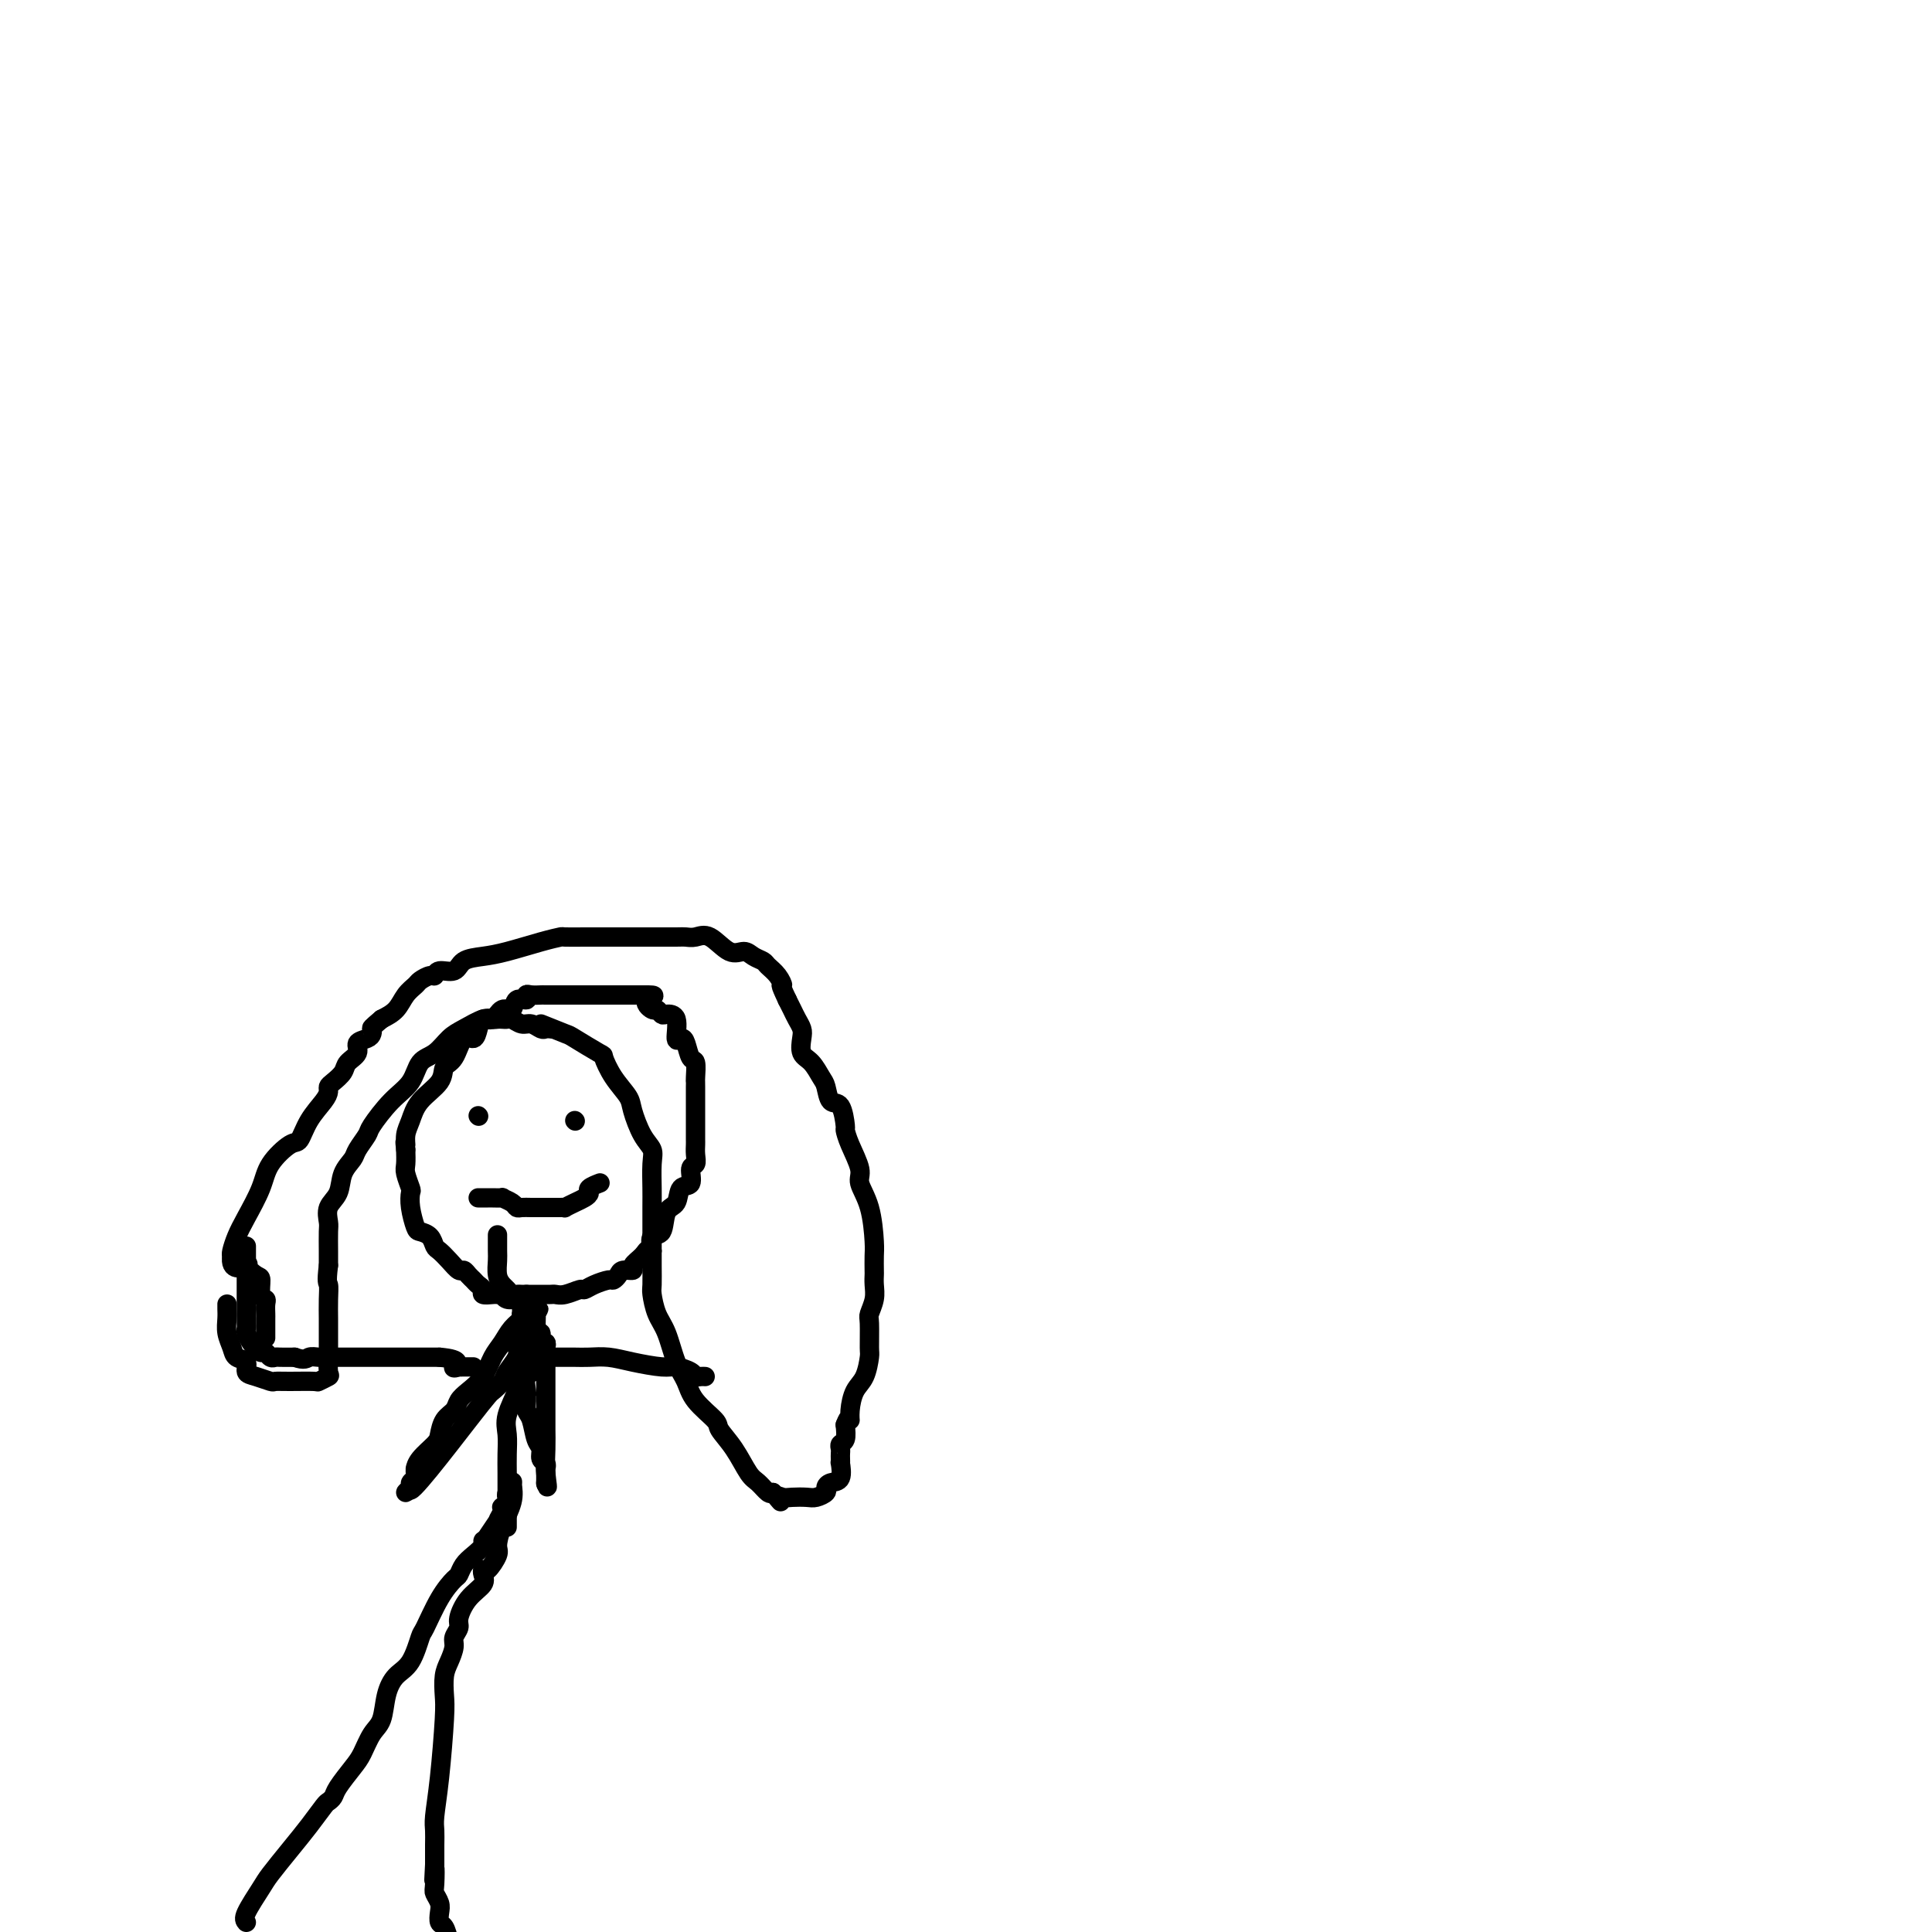 <svg viewBox='0 0 400 400' version='1.1' xmlns='http://www.w3.org/2000/svg' xmlns:xlink='http://www.w3.org/1999/xlink'><g fill='none' stroke='#000000' stroke-width='4' stroke-linecap='round' stroke-linejoin='round'><path d='M51,398c-0.304,-0.338 -0.609,-0.676 0,-2c0.609,-1.324 2.131,-3.633 3,-5c0.869,-1.367 1.083,-1.791 2,-3c0.917,-1.209 2.536,-3.202 4,-5c1.464,-1.798 2.772,-3.400 4,-5c1.228,-1.600 2.377,-3.198 3,-4c0.623,-0.802 0.719,-0.807 1,-1c0.281,-0.193 0.746,-0.573 1,-1c0.254,-0.427 0.295,-0.903 1,-2c0.705,-1.097 2.072,-2.817 3,-4c0.928,-1.183 1.417,-1.829 2,-3c0.583,-1.171 1.262,-2.866 2,-4c0.738,-1.134 1.536,-1.705 2,-3c0.464,-1.295 0.595,-3.312 1,-5c0.405,-1.688 1.084,-3.045 2,-4c0.916,-0.955 2.070,-1.506 3,-3c0.930,-1.494 1.636,-3.929 2,-5c0.364,-1.071 0.387,-0.776 1,-2c0.613,-1.224 1.816,-3.966 3,-6c1.184,-2.034 2.349,-3.361 3,-4c0.651,-0.639 0.786,-0.592 1,-1c0.214,-0.408 0.505,-1.272 1,-2c0.495,-0.728 1.195,-1.319 2,-2c0.805,-0.681 1.717,-1.453 2,-2c0.283,-0.547 -0.062,-0.871 0,-1c0.062,-0.129 0.531,-0.065 1,0'/><path d='M101,319c7.692,-12.401 1.921,-3.904 0,-1c-1.921,2.904 0.007,0.214 1,-1c0.993,-1.214 1.050,-0.951 1,-1c-0.050,-0.049 -0.206,-0.408 0,-1c0.206,-0.592 0.773,-1.416 1,-2c0.227,-0.584 0.112,-0.929 0,-1c-0.112,-0.071 -0.222,0.131 0,0c0.222,-0.131 0.778,-0.595 1,-1c0.222,-0.405 0.112,-0.749 0,-1c-0.112,-0.251 -0.226,-0.407 0,-1c0.226,-0.593 0.792,-1.621 1,-2c0.208,-0.379 0.060,-0.108 0,0c-0.060,0.108 -0.030,0.054 0,0'/><path d='M106,307c0.192,1.236 0.385,2.472 0,4c-0.385,1.528 -1.346,3.347 -2,5c-0.654,1.653 -0.999,3.139 -1,4c-0.001,0.861 0.342,1.098 0,2c-0.342,0.902 -1.369,2.470 -2,3c-0.631,0.530 -0.867,0.022 -1,0c-0.133,-0.022 -0.164,0.441 0,1c0.164,0.559 0.523,1.214 0,2c-0.523,0.786 -1.929,1.704 -3,3c-1.071,1.296 -1.806,2.969 -2,4c-0.194,1.031 0.155,1.419 0,2c-0.155,0.581 -0.812,1.356 -1,2c-0.188,0.644 0.094,1.158 0,2c-0.094,0.842 -0.564,2.011 -1,3c-0.436,0.989 -0.839,1.798 -1,3c-0.161,1.202 -0.082,2.797 0,4c0.082,1.203 0.165,2.016 0,5c-0.165,2.984 -0.580,8.141 -1,12c-0.420,3.859 -0.845,6.421 -1,8c-0.155,1.579 -0.042,2.176 0,3c0.042,0.824 0.011,1.876 0,3c-0.011,1.124 -0.003,2.321 0,3c0.003,0.679 0.002,0.839 0,1'/><path d='M90,386c-0.314,6.103 -0.098,1.862 0,1c0.098,-0.862 0.078,1.657 0,3c-0.078,1.343 -0.214,1.510 0,2c0.214,0.490 0.778,1.303 1,2c0.222,0.697 0.101,1.280 0,2c-0.101,0.720 -0.181,1.579 0,2c0.181,0.421 0.623,0.406 1,1c0.377,0.594 0.688,1.797 1,3'/><path d='M109,268c0.114,1.264 0.228,2.527 0,4c-0.228,1.473 -0.797,3.155 -1,4c-0.203,0.845 -0.038,0.853 0,1c0.038,0.147 -0.050,0.433 0,1c0.050,0.567 0.238,1.414 0,3c-0.238,1.586 -0.901,3.911 -1,5c-0.099,1.089 0.366,0.941 0,2c-0.366,1.059 -1.562,3.326 -2,5c-0.438,1.674 -0.117,2.756 0,4c0.117,1.244 0.031,2.650 0,4c-0.031,1.350 -0.008,2.642 0,4c0.008,1.358 0.002,2.781 0,4c-0.002,1.219 -0.001,2.236 0,3c0.001,0.764 0.000,1.277 0,2c-0.000,0.723 -0.000,1.656 0,2c0.000,0.344 0.000,0.098 0,0c-0.000,-0.098 -0.000,-0.049 0,0'/><path d='M108,270c-0.003,0.304 -0.007,0.608 0,1c0.007,0.392 0.024,0.871 0,1c-0.024,0.129 -0.090,-0.091 0,0c0.090,0.091 0.334,0.492 0,1c-0.334,0.508 -1.248,1.123 -2,2c-0.752,0.877 -1.343,2.017 -2,3c-0.657,0.983 -1.379,1.811 -2,3c-0.621,1.189 -1.140,2.740 -2,4c-0.860,1.260 -2.062,2.228 -3,3c-0.938,0.772 -1.611,1.347 -2,2c-0.389,0.653 -0.493,1.386 -1,2c-0.507,0.614 -1.418,1.111 -2,2c-0.582,0.889 -0.835,2.171 -1,3c-0.165,0.829 -0.241,1.206 -1,2c-0.759,0.794 -2.202,2.005 -3,3c-0.798,0.995 -0.950,1.772 -1,2c-0.050,0.228 0.002,-0.094 0,0c-0.002,0.094 -0.057,0.604 0,1c0.057,0.396 0.228,0.678 0,1c-0.228,0.322 -0.855,0.684 -1,1c-0.145,0.316 0.192,0.585 0,1c-0.192,0.415 -0.912,0.976 -1,1c-0.088,0.024 0.456,-0.488 1,-1'/><path d='M85,308c-1.113,3.045 7.604,-8.342 12,-14c4.396,-5.658 4.471,-5.586 5,-6c0.529,-0.414 1.514,-1.315 2,-2c0.486,-0.685 0.474,-1.153 1,-2c0.526,-0.847 1.590,-2.071 2,-3c0.410,-0.929 0.165,-1.562 0,-2c-0.165,-0.438 -0.252,-0.681 0,-1c0.252,-0.319 0.841,-0.715 1,-1c0.159,-0.285 -0.112,-0.458 0,-1c0.112,-0.542 0.607,-1.454 1,-2c0.393,-0.546 0.684,-0.728 1,-1c0.316,-0.272 0.658,-0.636 1,-1'/><path d='M111,272c1.081,-2.109 0.282,-0.382 0,0c-0.282,0.382 -0.047,-0.581 0,0c0.047,0.581 -0.092,2.705 0,5c0.092,2.295 0.417,4.761 0,6c-0.417,1.239 -1.577,1.253 -2,2c-0.423,0.747 -0.110,2.229 0,3c0.110,0.771 0.018,0.833 0,1c-0.018,0.167 0.038,0.439 0,1c-0.038,0.561 -0.169,1.411 0,2c0.169,0.589 0.637,0.917 1,2c0.363,1.083 0.619,2.920 1,4c0.381,1.080 0.887,1.401 1,2c0.113,0.599 -0.166,1.474 0,2c0.166,0.526 0.776,0.702 1,1c0.224,0.298 0.060,0.719 0,1c-0.060,0.281 -0.016,0.422 0,1c0.016,0.578 0.005,1.594 0,2c-0.005,0.406 -0.002,0.203 0,0'/><path d='M113,307c0.619,2.108 0.166,-0.122 0,-2c-0.166,-1.878 -0.044,-3.405 0,-5c0.044,-1.595 0.012,-3.257 0,-4c-0.012,-0.743 -0.003,-0.565 0,-1c0.003,-0.435 0.001,-1.481 0,-2c-0.001,-0.519 -0.000,-0.511 0,-1c0.000,-0.489 0.000,-1.477 0,-2c-0.000,-0.523 -0.000,-0.583 0,-1c0.000,-0.417 -0.000,-1.193 0,-2c0.000,-0.807 0.000,-1.645 0,-2c-0.000,-0.355 -0.000,-0.227 0,-1c0.000,-0.773 0.001,-2.446 0,-3c-0.001,-0.554 -0.004,0.011 0,0c0.004,-0.011 0.016,-0.600 0,-1c-0.016,-0.400 -0.060,-0.613 0,-1c0.060,-0.387 0.223,-0.947 0,-1c-0.223,-0.053 -0.833,0.403 -1,0c-0.167,-0.403 0.110,-1.665 0,-2c-0.110,-0.335 -0.607,0.256 -1,0c-0.393,-0.256 -0.684,-1.359 -1,-2c-0.316,-0.641 -0.658,-0.821 -1,-1'/><path d='M109,273c-0.845,-0.997 -0.958,-0.989 -1,-1c-0.042,-0.011 -0.012,-0.041 0,0c0.012,0.041 0.006,0.155 0,1c-0.006,0.845 -0.012,2.422 0,3c0.012,0.578 0.042,0.155 0,0c-0.042,-0.155 -0.155,-0.044 0,0c0.155,0.044 0.577,0.022 1,0'/><path d='M109,276c-0.000,0.512 -0.001,0.292 0,0c0.001,-0.292 0.004,-0.654 0,-1c-0.004,-0.346 -0.014,-0.674 0,-1c0.014,-0.326 0.054,-0.648 0,-1c-0.054,-0.352 -0.200,-0.734 0,-1c0.200,-0.266 0.746,-0.418 1,-1c0.254,-0.582 0.215,-1.595 0,-2c-0.215,-0.405 -0.608,-0.203 -1,0'/><path d='M109,269c-0.194,-1.079 -0.678,-0.275 -1,0c-0.322,0.275 -0.482,0.021 -1,0c-0.518,-0.021 -1.394,0.190 -2,0c-0.606,-0.190 -0.941,-0.782 -1,-1c-0.059,-0.218 0.157,-0.061 0,0c-0.157,0.061 -0.686,0.028 -1,0c-0.314,-0.028 -0.413,-0.049 -1,0c-0.587,0.049 -1.663,0.168 -2,0c-0.337,-0.168 0.064,-0.624 0,-1c-0.064,-0.376 -0.594,-0.674 -1,-1c-0.406,-0.326 -0.689,-0.682 -1,-1c-0.311,-0.318 -0.650,-0.600 -1,-1c-0.350,-0.400 -0.710,-0.918 -1,-1c-0.290,-0.082 -0.510,0.273 -1,0c-0.490,-0.273 -1.248,-1.173 -2,-2c-0.752,-0.827 -1.497,-1.581 -2,-2c-0.503,-0.419 -0.766,-0.503 -1,-1c-0.234,-0.497 -0.441,-1.408 -1,-2c-0.559,-0.592 -1.469,-0.863 -2,-1c-0.531,-0.137 -0.682,-0.138 -1,-1c-0.318,-0.862 -0.803,-2.586 -1,-4c-0.197,-1.414 -0.105,-2.517 0,-3c0.105,-0.483 0.224,-0.346 0,-1c-0.224,-0.654 -0.791,-2.099 -1,-3c-0.209,-0.901 -0.060,-1.257 0,-2c0.060,-0.743 0.030,-1.871 0,-3'/><path d='M84,238c-0.297,-2.615 -0.041,-1.154 0,-1c0.041,0.154 -0.134,-0.999 0,-2c0.134,-1.001 0.578,-1.851 1,-3c0.422,-1.149 0.823,-2.596 2,-4c1.177,-1.404 3.131,-2.763 4,-4c0.869,-1.237 0.653,-2.351 1,-3c0.347,-0.649 1.258,-0.833 2,-2c0.742,-1.167 1.315,-3.316 2,-4c0.685,-0.684 1.482,0.096 2,0c0.518,-0.096 0.759,-1.067 1,-2c0.241,-0.933 0.483,-1.827 1,-2c0.517,-0.173 1.309,0.375 2,0c0.691,-0.375 1.281,-1.674 2,-2c0.719,-0.326 1.567,0.319 2,0c0.433,-0.319 0.449,-1.602 1,-2c0.551,-0.398 1.636,0.090 2,0c0.364,-0.090 0.007,-0.756 0,-1c-0.007,-0.244 0.335,-0.065 1,0c0.665,0.065 1.653,0.018 2,0c0.347,-0.018 0.054,-0.005 1,0c0.946,0.005 3.131,0.001 4,0c0.869,-0.001 0.422,-0.000 1,0c0.578,0.000 2.181,0.000 3,0c0.819,-0.000 0.856,-0.000 1,0c0.144,0.000 0.397,0.000 1,0c0.603,-0.000 1.558,-0.000 2,0c0.442,0.000 0.373,0.000 1,0c0.627,-0.000 1.952,-0.000 3,0c1.048,0.000 1.821,0.000 2,0c0.179,-0.000 -0.234,-0.000 0,0c0.234,0.000 1.117,0.000 2,0'/><path d='M133,206c4.200,-0.054 1.702,0.311 1,1c-0.702,0.689 0.394,1.701 1,2c0.606,0.299 0.722,-0.115 1,0c0.278,0.115 0.719,0.759 1,1c0.281,0.241 0.404,0.080 1,0c0.596,-0.080 1.665,-0.077 2,1c0.335,1.077 -0.064,3.228 0,4c0.064,0.772 0.592,0.165 1,0c0.408,-0.165 0.698,0.113 1,1c0.302,0.887 0.617,2.382 1,3c0.383,0.618 0.835,0.358 1,1c0.165,0.642 0.044,2.184 0,3c-0.044,0.816 -0.012,0.904 0,1c0.012,0.096 0.003,0.199 0,1c-0.003,0.801 -0.001,2.298 0,3c0.001,0.702 0.000,0.608 0,1c-0.000,0.392 0.000,1.270 0,2c-0.000,0.730 -0.000,1.311 0,2c0.000,0.689 0.001,1.484 0,2c-0.001,0.516 -0.005,0.752 0,1c0.005,0.248 0.017,0.508 0,1c-0.017,0.492 -0.064,1.215 0,2c0.064,0.785 0.240,1.632 0,2c-0.240,0.368 -0.894,0.256 -1,1c-0.106,0.744 0.338,2.344 0,3c-0.338,0.656 -1.457,0.370 -2,1c-0.543,0.630 -0.510,2.177 -1,3c-0.490,0.823 -1.502,0.922 -2,2c-0.498,1.078 -0.480,3.136 -1,4c-0.520,0.864 -1.577,0.532 -2,1c-0.423,0.468 -0.211,1.734 0,3'/><path d='M135,259c-1.438,2.133 -1.033,0.466 -1,0c0.033,-0.466 -0.306,0.270 -1,1c-0.694,0.730 -1.745,1.453 -2,2c-0.255,0.547 0.284,0.916 0,1c-0.284,0.084 -1.392,-0.118 -2,0c-0.608,0.118 -0.716,0.558 -1,1c-0.284,0.442 -0.743,0.888 -1,1c-0.257,0.112 -0.313,-0.110 -1,0c-0.687,0.110 -2.005,0.551 -3,1c-0.995,0.449 -1.666,0.905 -2,1c-0.334,0.095 -0.330,-0.171 -1,0c-0.670,0.171 -2.015,0.778 -3,1c-0.985,0.222 -1.612,0.060 -2,0c-0.388,-0.060 -0.538,-0.016 -1,0c-0.462,0.016 -1.237,0.004 -2,0c-0.763,-0.004 -1.514,-0.000 -2,0c-0.486,0.000 -0.708,-0.003 -1,0c-0.292,0.003 -0.655,0.012 -1,0c-0.345,-0.012 -0.670,-0.047 -1,0c-0.330,0.047 -0.663,0.174 -1,0c-0.337,-0.174 -0.679,-0.650 -1,-1c-0.321,-0.350 -0.622,-0.574 -1,-1c-0.378,-0.426 -0.833,-1.053 -1,-2c-0.167,-0.947 -0.045,-2.213 0,-3c0.045,-0.787 0.012,-1.097 0,-2c-0.012,-0.903 -0.003,-2.401 0,-3c0.003,-0.599 0.002,-0.300 0,0'/><path d='M99,231c0.000,0.000 0.100,0.100 0.1,0.1'/><path d='M119,232c0.000,0.000 0.100,0.100 0.1,0.1'/><path d='M99,248c0.322,-0.000 0.645,-0.001 1,0c0.355,0.001 0.743,0.003 1,0c0.257,-0.003 0.384,-0.011 1,0c0.616,0.011 1.723,0.041 2,0c0.277,-0.041 -0.274,-0.155 0,0c0.274,0.155 1.372,0.577 2,1c0.628,0.423 0.785,0.845 1,1c0.215,0.155 0.488,0.041 1,0c0.512,-0.041 1.265,-0.011 2,0c0.735,0.011 1.454,0.003 2,0c0.546,-0.003 0.919,-0.001 1,0c0.081,0.001 -0.132,-0.000 0,0c0.132,0.000 0.608,0.001 1,0c0.392,-0.001 0.699,-0.003 1,0c0.301,0.003 0.595,0.012 1,0c0.405,-0.012 0.922,-0.045 1,0c0.078,0.045 -0.282,0.167 0,0c0.282,-0.167 1.207,-0.623 2,-1c0.793,-0.377 1.453,-0.676 2,-1c0.547,-0.324 0.982,-0.675 1,-1c0.018,-0.325 -0.380,-0.626 0,-1c0.380,-0.374 1.537,-0.821 2,-1c0.463,-0.179 0.231,-0.089 0,0'/><path d='M114,213c-0.358,-0.033 -0.715,-0.065 -1,0c-0.285,0.065 -0.496,0.228 -1,0c-0.504,-0.228 -1.301,-0.846 -2,-1c-0.699,-0.154 -1.301,0.155 -2,0c-0.699,-0.155 -1.496,-0.773 -2,-1c-0.504,-0.227 -0.713,-0.062 -1,0c-0.287,0.062 -0.650,0.023 -1,0c-0.350,-0.023 -0.688,-0.030 -1,0c-0.312,0.030 -0.600,0.095 -1,0c-0.400,-0.095 -0.912,-0.351 -2,0c-1.088,0.351 -2.751,1.308 -4,2c-1.249,0.692 -2.083,1.120 -3,2c-0.917,0.880 -1.917,2.211 -3,3c-1.083,0.789 -2.250,1.036 -3,2c-0.750,0.964 -1.084,2.646 -2,4c-0.916,1.354 -2.415,2.378 -4,4c-1.585,1.622 -3.255,3.840 -4,5c-0.745,1.160 -0.566,1.262 -1,2c-0.434,0.738 -1.483,2.111 -2,3c-0.517,0.889 -0.503,1.292 -1,2c-0.497,0.708 -1.506,1.721 -2,3c-0.494,1.279 -0.472,2.825 -1,4c-0.528,1.175 -1.606,1.981 -2,3c-0.394,1.019 -0.106,2.253 0,3c0.106,0.747 0.028,1.009 0,2c-0.028,0.991 -0.008,2.712 0,4c0.008,1.288 0.004,2.144 0,3'/><path d='M68,262c-0.464,3.720 -0.124,3.519 0,4c0.124,0.481 0.033,1.643 0,3c-0.033,1.357 -0.010,2.910 0,4c0.010,1.090 0.005,1.717 0,3c-0.005,1.283 -0.009,3.223 0,4c0.009,0.777 0.031,0.390 0,1c-0.031,0.610 -0.115,2.216 0,3c0.115,0.784 0.430,0.746 0,1c-0.430,0.254 -1.605,0.801 -2,1c-0.395,0.199 -0.010,0.050 -1,0c-0.990,-0.050 -3.355,-0.001 -5,0c-1.645,0.001 -2.568,-0.045 -3,0c-0.432,0.045 -0.371,0.181 -1,0c-0.629,-0.181 -1.947,-0.681 -3,-1c-1.053,-0.319 -1.841,-0.458 -2,-1c-0.159,-0.542 0.311,-1.485 0,-2c-0.311,-0.515 -1.404,-0.600 -2,-1c-0.596,-0.400 -0.696,-1.116 -1,-2c-0.304,-0.884 -0.814,-1.936 -1,-3c-0.186,-1.064 -0.050,-2.141 0,-3c0.050,-0.859 0.013,-1.501 0,-2c-0.013,-0.499 -0.004,-0.857 0,-1c0.004,-0.143 0.002,-0.072 0,0'/><path d='M112,212c2.033,0.822 4.066,1.643 5,2c0.934,0.357 0.769,0.249 2,1c1.231,0.751 3.859,2.362 5,3c1.141,0.638 0.795,0.303 1,1c0.205,0.697 0.963,2.427 2,4c1.037,1.573 2.355,2.989 3,4c0.645,1.011 0.618,1.618 1,3c0.382,1.382 1.174,3.538 2,5c0.826,1.462 1.685,2.228 2,3c0.315,0.772 0.084,1.549 0,3c-0.084,1.451 -0.022,3.576 0,5c0.022,1.424 0.005,2.147 0,4c-0.005,1.853 0.001,4.835 0,7c-0.001,2.165 -0.008,3.515 0,5c0.008,1.485 0.032,3.107 0,4c-0.032,0.893 -0.121,1.056 0,2c0.121,0.944 0.453,2.667 1,4c0.547,1.333 1.310,2.276 2,4c0.690,1.724 1.307,4.228 2,6c0.693,1.772 1.462,2.811 2,4c0.538,1.189 0.844,2.528 2,4c1.156,1.472 3.163,3.076 4,4c0.837,0.924 0.504,1.169 1,2c0.496,0.831 1.821,2.247 3,4c1.179,1.753 2.213,3.841 3,5c0.787,1.159 1.327,1.389 2,2c0.673,0.611 1.478,1.603 2,2c0.522,0.397 0.761,0.198 1,0'/><path d='M160,309c2.662,3.166 1.318,1.581 1,1c-0.318,-0.581 0.392,-0.159 1,0c0.608,0.159 1.115,0.054 2,0c0.885,-0.054 2.148,-0.056 3,0c0.852,0.056 1.294,0.172 2,0c0.706,-0.172 1.678,-0.632 2,-1c0.322,-0.368 -0.005,-0.644 0,-1c0.005,-0.356 0.341,-0.792 1,-1c0.659,-0.208 1.641,-0.188 2,-1c0.359,-0.812 0.097,-2.455 0,-3c-0.097,-0.545 -0.027,0.008 0,0c0.027,-0.008 0.011,-0.578 0,-1c-0.011,-0.422 -0.017,-0.696 0,-1c0.017,-0.304 0.056,-0.638 0,-1c-0.056,-0.362 -0.207,-0.751 0,-1c0.207,-0.249 0.774,-0.357 1,-1c0.226,-0.643 0.113,-1.822 0,-3'/><path d='M175,295c0.854,-2.327 0.989,-1.146 1,-1c0.011,0.146 -0.102,-0.745 0,-2c0.102,-1.255 0.420,-2.876 1,-4c0.580,-1.124 1.422,-1.753 2,-3c0.578,-1.247 0.891,-3.114 1,-4c0.109,-0.886 0.015,-0.793 0,-2c-0.015,-1.207 0.048,-3.714 0,-5c-0.048,-1.286 -0.209,-1.351 0,-2c0.209,-0.649 0.788,-1.883 1,-3c0.212,-1.117 0.057,-2.119 0,-3c-0.057,-0.881 -0.017,-1.641 0,-2c0.017,-0.359 0.011,-0.316 0,-1c-0.011,-0.684 -0.025,-2.096 0,-3c0.025,-0.904 0.091,-1.302 0,-3c-0.091,-1.698 -0.340,-4.697 -1,-7c-0.660,-2.303 -1.731,-3.909 -2,-5c-0.269,-1.091 0.266,-1.666 0,-3c-0.266,-1.334 -1.332,-3.427 -2,-5c-0.668,-1.573 -0.939,-2.628 -1,-3c-0.061,-0.372 0.086,-0.062 0,-1c-0.086,-0.938 -0.407,-3.123 -1,-4c-0.593,-0.877 -1.459,-0.446 -2,-1c-0.541,-0.554 -0.758,-2.091 -1,-3c-0.242,-0.909 -0.509,-1.188 -1,-2c-0.491,-0.812 -1.206,-2.157 -2,-3c-0.794,-0.843 -1.666,-1.184 -2,-2c-0.334,-0.816 -0.131,-2.105 0,-3c0.131,-0.895 0.190,-1.394 0,-2c-0.190,-0.606 -0.628,-1.317 -1,-2c-0.372,-0.683 -0.678,-1.338 -1,-2c-0.322,-0.662 -0.661,-1.331 -1,-2'/><path d='M163,207c-1.898,-3.990 -1.141,-2.967 -1,-3c0.141,-0.033 -0.332,-1.124 -1,-2c-0.668,-0.876 -1.532,-1.538 -2,-2c-0.468,-0.462 -0.541,-0.724 -1,-1c-0.459,-0.276 -1.306,-0.568 -2,-1c-0.694,-0.432 -1.236,-1.006 -2,-1c-0.764,0.006 -1.749,0.590 -3,0c-1.251,-0.590 -2.769,-2.354 -4,-3c-1.231,-0.646 -2.175,-0.173 -3,0c-0.825,0.173 -1.530,0.046 -2,0c-0.470,-0.046 -0.706,-0.012 -2,0c-1.294,0.012 -3.646,0.003 -5,0c-1.354,-0.003 -1.708,-0.001 -3,0c-1.292,0.001 -3.521,-0.000 -5,0c-1.479,0.000 -2.209,0.002 -3,0c-0.791,-0.002 -1.642,-0.008 -3,0c-1.358,0.008 -3.223,0.030 -4,0c-0.777,-0.030 -0.467,-0.111 -1,0c-0.533,0.111 -1.909,0.416 -4,1c-2.091,0.584 -4.896,1.448 -7,2c-2.104,0.552 -3.505,0.793 -5,1c-1.495,0.207 -3.082,0.380 -4,1c-0.918,0.620 -1.167,1.686 -2,2c-0.833,0.314 -2.250,-0.124 -3,0c-0.750,0.124 -0.834,0.809 -1,1c-0.166,0.191 -0.414,-0.111 -1,0c-0.586,0.111 -1.511,0.635 -2,1c-0.489,0.365 -0.544,0.572 -1,1c-0.456,0.428 -1.315,1.077 -2,2c-0.685,0.923 -1.196,2.121 -2,3c-0.804,0.879 -1.902,1.440 -3,2'/><path d='M79,211c-2.316,1.953 -2.107,1.836 -2,2c0.107,0.164 0.113,0.610 0,1c-0.113,0.390 -0.344,0.723 -1,1c-0.656,0.277 -1.737,0.498 -2,1c-0.263,0.502 0.294,1.286 0,2c-0.294,0.714 -1.437,1.357 -2,2c-0.563,0.643 -0.544,1.287 -1,2c-0.456,0.713 -1.386,1.494 -2,2c-0.614,0.506 -0.914,0.735 -1,1c-0.086,0.265 0.040,0.565 0,1c-0.040,0.435 -0.245,1.004 -1,2c-0.755,0.996 -2.060,2.421 -3,4c-0.940,1.579 -1.515,3.314 -2,4c-0.485,0.686 -0.879,0.322 -2,1c-1.121,0.678 -2.970,2.399 -4,4c-1.030,1.601 -1.243,3.084 -2,5c-0.757,1.916 -2.059,4.266 -3,6c-0.941,1.734 -1.523,2.851 -2,4c-0.477,1.149 -0.851,2.328 -1,3c-0.149,0.672 -0.075,0.836 0,1'/><path d='M48,260c-0.530,3.424 2.144,2.483 3,2c0.856,-0.483 -0.107,-0.508 0,0c0.107,0.508 1.282,1.550 2,2c0.718,0.450 0.977,0.310 1,1c0.023,0.690 -0.190,2.211 0,3c0.190,0.789 0.783,0.845 1,1c0.217,0.155 0.058,0.408 0,1c-0.058,0.592 -0.016,1.521 0,2c0.016,0.479 0.004,0.507 0,1c-0.004,0.493 -0.001,1.452 0,2c0.001,0.548 0.000,0.686 0,1c-0.000,0.314 -0.000,0.804 0,1c0.000,0.196 0.000,0.098 0,0'/><path d='M51,258c-0.000,0.216 -0.000,0.433 0,1c0.000,0.567 0.000,1.485 0,2c-0.000,0.515 -0.000,0.627 0,1c0.000,0.373 0.000,1.008 0,2c-0.000,0.992 -0.000,2.342 0,3c0.000,0.658 0.000,0.624 0,1c-0.000,0.376 -0.000,1.161 0,2c0.000,0.839 0.000,1.731 0,2c-0.000,0.269 -0.001,-0.084 0,0c0.001,0.084 0.003,0.604 0,1c-0.003,0.396 -0.012,0.669 0,1c0.012,0.331 0.045,0.720 0,1c-0.045,0.280 -0.167,0.452 0,1c0.167,0.548 0.622,1.471 1,2c0.378,0.529 0.679,0.664 1,1c0.321,0.336 0.662,0.875 1,1c0.338,0.125 0.673,-0.163 1,0c0.327,0.163 0.644,0.776 1,1c0.356,0.224 0.750,0.060 1,0c0.250,-0.060 0.357,-0.017 1,0c0.643,0.017 1.821,0.009 3,0'/><path d='M61,281c2.135,0.774 2.471,0.207 3,0c0.529,-0.207 1.250,-0.056 2,0c0.750,0.056 1.527,0.015 2,0c0.473,-0.015 0.640,-0.004 1,0c0.360,0.004 0.911,0.001 3,0c2.089,-0.001 5.715,-0.000 8,0c2.285,0.000 3.228,0.000 4,0c0.772,-0.000 1.372,-0.000 2,0c0.628,0.000 1.285,0.000 2,0c0.715,-0.000 1.490,-0.000 2,0c0.510,0.000 0.755,0.000 1,0'/><path d='M91,281c5.256,0.453 3.397,1.585 3,2c-0.397,0.415 0.668,0.111 1,0c0.332,-0.111 -0.068,-0.030 0,0c0.068,0.030 0.606,0.008 1,0c0.394,-0.008 0.645,-0.002 1,0c0.355,0.002 0.816,0.001 1,0c0.184,-0.001 0.092,-0.000 0,0'/><path d='M114,281c0.775,-0.000 1.550,-0.001 2,0c0.450,0.001 0.575,0.003 1,0c0.425,-0.003 1.150,-0.011 2,0c0.850,0.011 1.826,0.041 3,0c1.174,-0.041 2.546,-0.152 4,0c1.454,0.152 2.992,0.566 5,1c2.008,0.434 4.488,0.887 6,1c1.512,0.113 2.055,-0.113 3,0c0.945,0.113 2.292,0.566 3,1c0.708,0.434 0.777,0.848 1,1c0.223,0.152 0.598,0.041 1,0c0.402,-0.041 0.829,-0.012 1,0c0.171,0.012 0.085,0.006 0,0'/></g>
</svg>